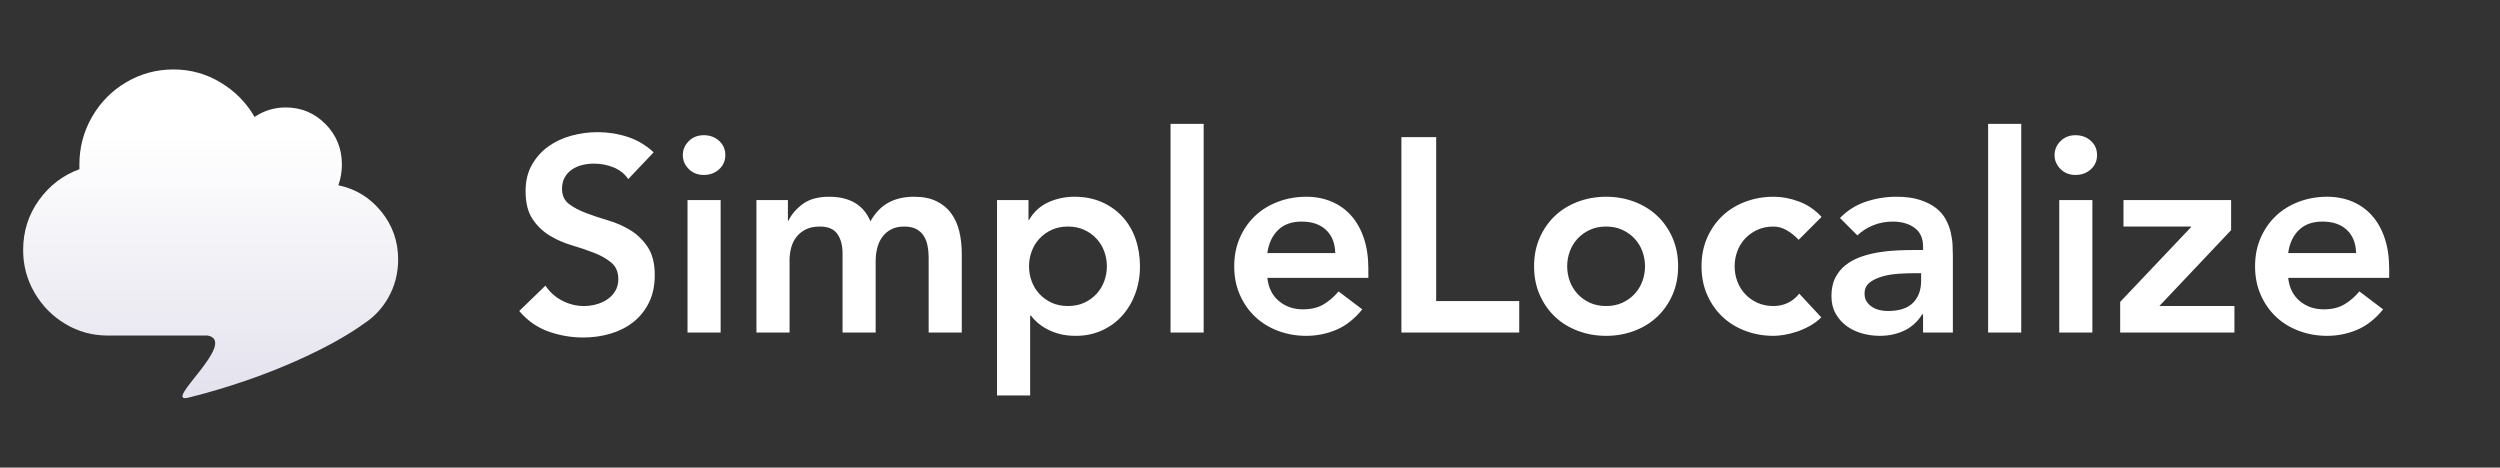 <svg xmlns:xlink="http://www.w3.org/1999/xlink" xmlns="http://www.w3.org/2000/svg" version="1.1" viewBox="0 0 540 101" height="101px" width="540px">
    <rect x="0" y="0" width="540" height="101" fill="#333333" stroke="none"/>
    <title>simplelocalize-logo</title>
    <defs>
        <linearGradient id="linearGradient-1" y2="96.832%" x2="50%" y1="19.508%" x1="50%">
            <stop offset="0%" stop-color="#FFFFFF"></stop>
            <stop offset="100%" stop-color="#E4E2ED"></stop>
        </linearGradient>
    </defs>
    <g fill-rule="evenodd" fill="none" stroke-width="1" stroke="none" id="simplelocalize-logo">
        <g fill="url(#linearGradient-1)" transform="translate(4.066, 14.566)" id="Group">
            <path id="Combined-Shape" d="M33.397,0.434 C37.067,0.434 40.463,1.374 43.585,3.256 C46.707,5.138 49.154,7.618 50.926,10.697 C52.951,9.328 55.187,8.644 57.634,8.644 C61.009,8.644 63.877,9.842 66.24,12.236 C68.602,14.631 69.784,17.539 69.784,20.96 C69.784,22.5 69.53,23.997 69.024,25.451 C72.737,26.22 75.816,28.102 78.263,31.096 C80.71,34.089 81.934,37.553 81.934,41.487 C81.934,44.481 81.216,47.239 79.782,49.762 C78.485,52.044 76.756,53.888 74.597,55.296 C68.038,60.092 54.134,66.977 36.646,71.32 C30.684,72.801 47.511,59.297 40.82,57.909 L19.159,57.909 C15.868,57.909 12.83,57.075 10.046,55.407 C7.262,53.739 5.047,51.494 3.401,48.672 C1.756,45.849 0.934,42.77 0.934,39.435 C0.934,35.415 2.073,31.823 4.351,28.658 C6.629,25.493 9.54,23.27 13.084,21.987 L13.084,20.96 C13.084,17.283 13.991,13.862 15.805,10.697 C17.619,7.532 20.087,5.031 23.209,3.192 C26.33,1.353 29.726,0.434 33.397,0.434 Z"></path>
        </g>
        <path fill-rule="nonzero" fill="#FFFFFF" id="SimpleLocalize.io" d="M125.986,72.899 C128.052,72.899 130.019,72.621 131.887,72.064 C133.755,71.508 135.394,70.673 136.805,69.561 C138.216,68.448 139.339,67.047 140.173,65.358 C141.008,63.669 141.425,61.692 141.425,59.427 C141.425,56.923 140.928,54.916 139.935,53.406 C138.941,51.896 137.709,50.684 136.239,49.77 C134.768,48.856 133.159,48.14 131.41,47.624 C129.662,47.107 128.052,46.571 126.582,46.014 C125.111,45.458 123.879,44.802 122.886,44.047 C121.892,43.292 121.396,42.199 121.396,40.769 C121.396,39.815 121.594,38.99 121.992,38.295 C122.389,37.599 122.916,37.033 123.571,36.596 C124.227,36.159 124.962,35.841 125.777,35.642 C126.592,35.443 127.436,35.344 128.311,35.344 C129.781,35.344 131.182,35.612 132.513,36.149 C133.844,36.685 134.907,37.53 135.702,38.682 L135.702,38.682 L141.187,32.9 C139.517,31.35 137.64,30.237 135.553,29.562 C133.467,28.886 131.311,28.548 129.085,28.548 C127.138,28.548 125.231,28.807 123.363,29.323 C121.495,29.84 119.836,30.625 118.385,31.678 C116.935,32.731 115.762,34.052 114.868,35.642 C113.974,37.232 113.527,39.119 113.527,41.305 C113.527,43.809 114.024,45.806 115.017,47.296 C116.011,48.786 117.243,49.978 118.713,50.873 C120.184,51.767 121.793,52.472 123.542,52.989 C125.29,53.505 126.9,54.052 128.37,54.628 C129.841,55.204 131.073,55.91 132.066,56.744 C133.06,57.579 133.556,58.771 133.556,60.321 C133.556,61.275 133.338,62.119 132.901,62.854 C132.463,63.59 131.887,64.196 131.172,64.673 C130.457,65.149 129.662,65.507 128.787,65.746 C127.913,65.984 127.039,66.103 126.165,66.103 C124.495,66.103 122.916,65.716 121.425,64.941 C119.935,64.166 118.733,63.083 117.819,61.692 L117.819,61.692 L112.156,67.176 C113.905,69.243 115.991,70.713 118.415,71.587 C120.839,72.462 123.363,72.899 125.986,72.899 Z M152.021,37.788 C153.332,37.788 154.435,37.381 155.329,36.566 C156.223,35.751 156.67,34.728 156.67,33.496 C156.67,32.264 156.223,31.241 155.329,30.426 C154.435,29.611 153.332,29.204 152.021,29.204 C150.709,29.204 149.626,29.631 148.772,30.486 C147.917,31.34 147.49,32.343 147.49,33.496 C147.49,34.648 147.917,35.652 148.772,36.506 C149.626,37.361 150.709,37.788 152.021,37.788 Z M155.657,71.826 L155.657,43.213 L148.504,43.213 L148.504,71.826 L155.657,71.826 Z M170.545,71.826 L170.545,56.208 C170.545,55.254 170.664,54.34 170.902,53.466 C171.141,52.591 171.528,51.816 172.065,51.141 C172.601,50.465 173.277,49.929 174.091,49.531 C174.906,49.134 175.91,48.935 177.102,48.935 C178.85,48.935 180.102,49.462 180.857,50.515 C181.612,51.568 181.99,52.989 181.99,54.777 L181.99,54.777 L181.99,71.826 L189.143,71.826 L189.143,56.327 C189.143,55.413 189.253,54.509 189.471,53.615 C189.69,52.721 190.047,51.926 190.544,51.23 C191.041,50.535 191.677,49.978 192.452,49.561 C193.227,49.144 194.17,48.935 195.283,48.935 C196.356,48.935 197.23,49.114 197.906,49.472 C198.582,49.829 199.118,50.316 199.516,50.932 C199.913,51.548 200.191,52.264 200.35,53.078 C200.509,53.893 200.589,54.737 200.589,55.612 L200.589,55.612 L200.589,71.826 L207.742,71.826 L207.742,54.777 C207.742,53.068 207.563,51.469 207.205,49.978 C206.848,48.488 206.262,47.187 205.447,46.074 C204.632,44.961 203.569,44.087 202.258,43.451 C200.946,42.815 199.337,42.497 197.429,42.497 C195.283,42.497 193.435,42.924 191.885,43.779 C190.335,44.633 189.044,45.975 188.011,47.803 C186.54,44.266 183.56,42.497 179.069,42.497 C176.685,42.497 174.787,43.024 173.376,44.077 C171.965,45.13 170.942,46.332 170.306,47.683 L170.306,47.683 L170.187,47.683 L170.187,43.213 L163.391,43.213 L163.391,71.826 L170.545,71.826 Z M222.51,85.417 L222.51,68.19 L222.689,68.19 C223.047,68.666 223.504,69.153 224.06,69.65 C224.617,70.147 225.292,70.614 226.087,71.051 C226.882,71.488 227.796,71.846 228.829,72.124 C229.862,72.402 231.055,72.541 232.406,72.541 C234.433,72.541 236.3,72.154 238.009,71.379 C239.718,70.604 241.179,69.541 242.391,68.19 C243.603,66.838 244.547,65.249 245.222,63.421 C245.898,61.593 246.236,59.625 246.236,57.519 C246.236,55.413 245.918,53.446 245.282,51.618 C244.646,49.79 243.712,48.2 242.48,46.849 C241.248,45.498 239.758,44.435 238.009,43.66 C236.261,42.885 234.293,42.497 232.108,42.497 C230.081,42.497 228.193,42.895 226.445,43.689 C224.696,44.484 223.305,45.756 222.272,47.505 L222.272,47.505 L222.153,47.505 L222.153,43.213 L215.357,43.213 L215.357,85.417 L222.51,85.417 Z M230.677,66.103 C229.366,66.103 228.193,65.865 227.16,65.388 C226.127,64.911 225.243,64.275 224.507,63.48 C223.772,62.686 223.216,61.771 222.838,60.738 C222.461,59.705 222.272,58.632 222.272,57.519 C222.272,56.406 222.461,55.333 222.838,54.3 C223.216,53.267 223.772,52.353 224.507,51.558 C225.243,50.763 226.127,50.127 227.16,49.651 C228.193,49.174 229.366,48.935 230.677,48.935 C231.989,48.935 233.161,49.174 234.194,49.651 C235.227,50.127 236.112,50.763 236.847,51.558 C237.582,52.353 238.138,53.267 238.516,54.3 C238.893,55.333 239.082,56.406 239.082,57.519 C239.082,58.632 238.893,59.705 238.516,60.738 C238.138,61.771 237.582,62.686 236.847,63.48 C236.112,64.275 235.227,64.911 234.194,65.388 C233.161,65.865 231.989,66.103 230.677,66.103 Z M259.991,71.826 L259.991,26.76 L252.837,26.76 L252.837,71.826 L259.991,71.826 Z M282.151,72.541 C284.416,72.541 286.582,72.104 288.648,71.23 C290.715,70.355 292.583,68.885 294.252,66.819 L294.252,66.819 L289.125,62.944 C288.211,64.057 287.148,64.981 285.936,65.716 C284.724,66.451 283.224,66.819 281.436,66.819 C279.409,66.819 277.68,66.222 276.249,65.03 C274.819,63.838 273.984,62.169 273.746,60.023 L273.746,60.023 L295.563,60.023 L295.563,58.056 C295.563,55.552 295.235,53.337 294.58,51.409 C293.924,49.482 293.01,47.862 291.838,46.551 C290.665,45.239 289.254,44.236 287.605,43.54 C285.956,42.845 284.138,42.497 282.151,42.497 C280.005,42.497 277.978,42.855 276.071,43.57 C274.163,44.286 272.514,45.299 271.123,46.61 C269.732,47.922 268.629,49.502 267.814,51.349 C267,53.197 266.592,55.254 266.592,57.519 C266.592,59.784 267,61.841 267.814,63.689 C268.629,65.537 269.732,67.117 271.123,68.428 C272.514,69.739 274.163,70.753 276.071,71.468 C277.978,72.184 280.005,72.541 282.151,72.541 Z M288.41,54.658 L273.746,54.658 C274.024,52.591 274.789,50.942 276.041,49.71 C277.293,48.478 278.991,47.862 281.137,47.862 C283.403,47.862 285.171,48.468 286.443,49.68 C287.715,50.892 288.37,52.552 288.41,54.658 L288.41,54.658 Z M328.155,71.826 L328.155,65.03 L310.213,65.03 L310.213,29.621 L302.702,29.621 L302.702,71.826 L328.155,71.826 Z M346.918,72.541 C349.064,72.541 351.091,72.184 352.998,71.468 C354.906,70.753 356.555,69.739 357.946,68.428 C359.337,67.117 360.44,65.537 361.254,63.689 C362.069,61.841 362.476,59.784 362.476,57.519 C362.476,55.254 362.069,53.197 361.254,51.349 C360.44,49.502 359.337,47.922 357.946,46.61 C356.555,45.299 354.906,44.286 352.998,43.57 C351.091,42.855 349.064,42.497 346.918,42.497 C344.772,42.497 342.745,42.855 340.838,43.57 C338.93,44.286 337.281,45.299 335.89,46.61 C334.499,47.922 333.396,49.502 332.581,51.349 C331.767,53.197 331.359,55.254 331.359,57.519 C331.359,59.784 331.767,61.841 332.581,63.689 C333.396,65.537 334.499,67.117 335.89,68.428 C337.281,69.739 338.93,70.753 340.838,71.468 C342.745,72.184 344.772,72.541 346.918,72.541 Z M346.918,66.103 C345.606,66.103 344.434,65.865 343.401,65.388 C342.368,64.911 341.483,64.275 340.748,63.48 C340.013,62.686 339.457,61.771 339.079,60.738 C338.701,59.705 338.513,58.632 338.513,57.519 C338.513,56.406 338.701,55.333 339.079,54.3 C339.457,53.267 340.013,52.353 340.748,51.558 C341.483,50.763 342.368,50.127 343.401,49.651 C344.434,49.174 345.606,48.935 346.918,48.935 C348.229,48.935 349.402,49.174 350.435,49.651 C351.468,50.127 352.352,50.763 353.088,51.558 C353.823,52.353 354.379,53.267 354.757,54.3 C355.134,55.333 355.323,56.406 355.323,57.519 C355.323,58.632 355.134,59.705 354.757,60.738 C354.379,61.771 353.823,62.686 353.088,63.48 C352.352,64.275 351.468,64.911 350.435,65.388 C349.402,65.865 348.229,66.103 346.918,66.103 Z M383.087,72.541 C383.723,72.541 384.478,72.472 385.352,72.333 C386.226,72.193 387.14,71.965 388.094,71.647 C389.048,71.329 389.992,70.912 390.926,70.395 C391.859,69.879 392.684,69.263 393.399,68.547 L393.399,68.547 L388.631,63.421 C387.955,64.295 387.14,64.961 386.186,65.418 C385.233,65.875 384.199,66.103 383.087,66.103 C381.775,66.103 380.603,65.865 379.57,65.388 C378.536,64.911 377.652,64.275 376.917,63.48 C376.182,62.686 375.625,61.771 375.248,60.738 C374.87,59.705 374.682,58.632 374.682,57.519 C374.682,56.406 374.87,55.333 375.248,54.3 C375.625,53.267 376.182,52.353 376.917,51.558 C377.652,50.763 378.536,50.127 379.57,49.651 C380.603,49.174 381.775,48.935 383.087,48.935 C384.04,48.935 384.974,49.194 385.888,49.71 C386.802,50.227 387.677,50.922 388.511,51.797 L388.511,51.797 L393.459,46.849 C392.068,45.339 390.449,44.236 388.601,43.54 C386.753,42.845 384.915,42.497 383.087,42.497 C380.941,42.497 378.914,42.855 377.006,43.57 C375.099,44.286 373.45,45.299 372.059,46.61 C370.668,47.922 369.565,49.502 368.75,51.349 C367.936,53.197 367.528,55.254 367.528,57.519 C367.528,59.784 367.936,61.841 368.75,63.689 C369.565,65.537 370.668,67.117 372.059,68.428 C373.45,69.739 375.099,70.753 377.006,71.468 C378.914,72.184 380.941,72.541 383.087,72.541 Z M406.022,72.541 C407.929,72.541 409.678,72.174 411.268,71.438 C412.857,70.703 414.169,69.521 415.202,67.892 L415.202,67.892 L415.381,67.892 L415.381,71.826 L421.819,71.826 L421.819,55.373 C421.819,54.698 421.799,53.913 421.759,53.019 C421.719,52.124 421.59,51.2 421.372,50.247 C421.153,49.293 420.795,48.349 420.299,47.415 C419.802,46.481 419.097,45.657 418.183,44.941 C417.268,44.226 416.116,43.64 414.725,43.183 C413.334,42.726 411.625,42.497 409.599,42.497 C407.333,42.497 405.138,42.855 403.012,43.57 C400.885,44.286 399.028,45.458 397.438,47.087 L397.438,47.087 L401.193,50.843 C402.147,49.929 403.28,49.203 404.591,48.667 C405.903,48.13 407.313,47.862 408.824,47.862 C410.731,47.862 412.301,48.309 413.533,49.203 C414.765,50.098 415.381,51.439 415.381,53.227 L415.381,53.227 L415.381,54.002 L413.592,54.002 C412.4,54.002 411.129,54.032 409.777,54.092 C408.426,54.151 407.085,54.29 405.754,54.509 C404.422,54.727 403.141,55.055 401.909,55.492 C400.677,55.93 399.594,56.516 398.66,57.251 C397.726,57.986 396.981,58.9 396.424,59.993 C395.868,61.086 395.59,62.407 395.59,63.957 C395.59,65.388 395.888,66.64 396.484,67.713 C397.08,68.786 397.865,69.68 398.839,70.395 C399.812,71.111 400.925,71.647 402.177,72.005 C403.429,72.362 404.71,72.541 406.022,72.541 Z M407.751,67.176 C407.154,67.176 406.558,67.107 405.962,66.968 C405.366,66.828 404.83,66.6 404.353,66.282 C403.876,65.964 403.488,65.577 403.19,65.12 C402.892,64.663 402.743,64.096 402.743,63.421 C402.743,62.387 403.121,61.583 403.876,61.006 C404.631,60.43 405.555,59.993 406.648,59.695 C407.741,59.397 408.903,59.208 410.135,59.129 C411.367,59.049 412.48,59.009 413.473,59.009 L413.473,59.009 L414.964,59.009 L414.964,60.619 C414.964,62.646 414.377,64.245 413.205,65.418 C412.033,66.59 410.215,67.176 407.751,67.176 Z M436.587,71.826 L436.587,26.76 L429.434,26.76 L429.434,71.826 L436.587,71.826 Z M448.316,37.788 C449.627,37.788 450.73,37.381 451.624,36.566 C452.518,35.751 452.965,34.728 452.965,33.496 C452.965,32.264 452.518,31.241 451.624,30.426 C450.73,29.611 449.627,29.204 448.316,29.204 C447.004,29.204 445.921,29.631 445.067,30.486 C444.212,31.34 443.785,32.343 443.785,33.496 C443.785,34.648 444.212,35.652 445.067,36.506 C445.921,37.361 447.004,37.788 448.316,37.788 Z M451.952,71.826 L451.952,43.213 L444.798,43.213 L444.798,71.826 L451.952,71.826 Z M482.636,71.826 L482.636,66.103 L466.422,66.103 L481.921,49.71 L481.921,43.213 L458.673,43.213 L458.673,48.935 L473.277,48.935 L473.277,49.054 L457.957,65.209 L457.957,71.826 L482.636,71.826 Z M502.651,72.541 C504.916,72.541 507.082,72.104 509.148,71.23 C511.215,70.355 513.083,68.885 514.752,66.819 L514.752,66.819 L509.625,62.944 C508.711,64.057 507.648,64.981 506.436,65.716 C505.224,66.451 503.724,66.819 501.935,66.819 C499.909,66.819 498.18,66.222 496.749,65.03 C495.319,63.838 494.484,62.169 494.246,60.023 L494.246,60.023 L516.063,60.023 L516.063,58.056 C516.063,55.552 515.735,53.337 515.08,51.409 C514.424,49.482 513.51,47.862 512.337,46.551 C511.165,45.239 509.754,44.236 508.105,43.54 C506.456,42.845 504.638,42.497 502.651,42.497 C500.505,42.497 498.478,42.855 496.57,43.57 C494.663,44.286 493.014,45.299 491.623,46.61 C490.232,47.922 489.129,49.502 488.314,51.349 C487.5,53.197 487.092,55.254 487.092,57.519 C487.092,59.784 487.5,61.841 488.314,63.689 C489.129,65.537 490.232,67.117 491.623,68.428 C493.014,69.739 494.663,70.753 496.57,71.468 C498.478,72.184 500.505,72.541 502.651,72.541 Z M508.91,54.658 L494.246,54.658 C494.524,52.591 495.289,50.942 496.541,49.71 C497.792,48.478 499.491,47.862 501.637,47.862 C503.902,47.862 505.671,48.468 506.943,49.68 C508.214,50.892 508.87,52.552 508.91,54.658 L508.91,54.658 Z"></path>
    </g>
</svg>
